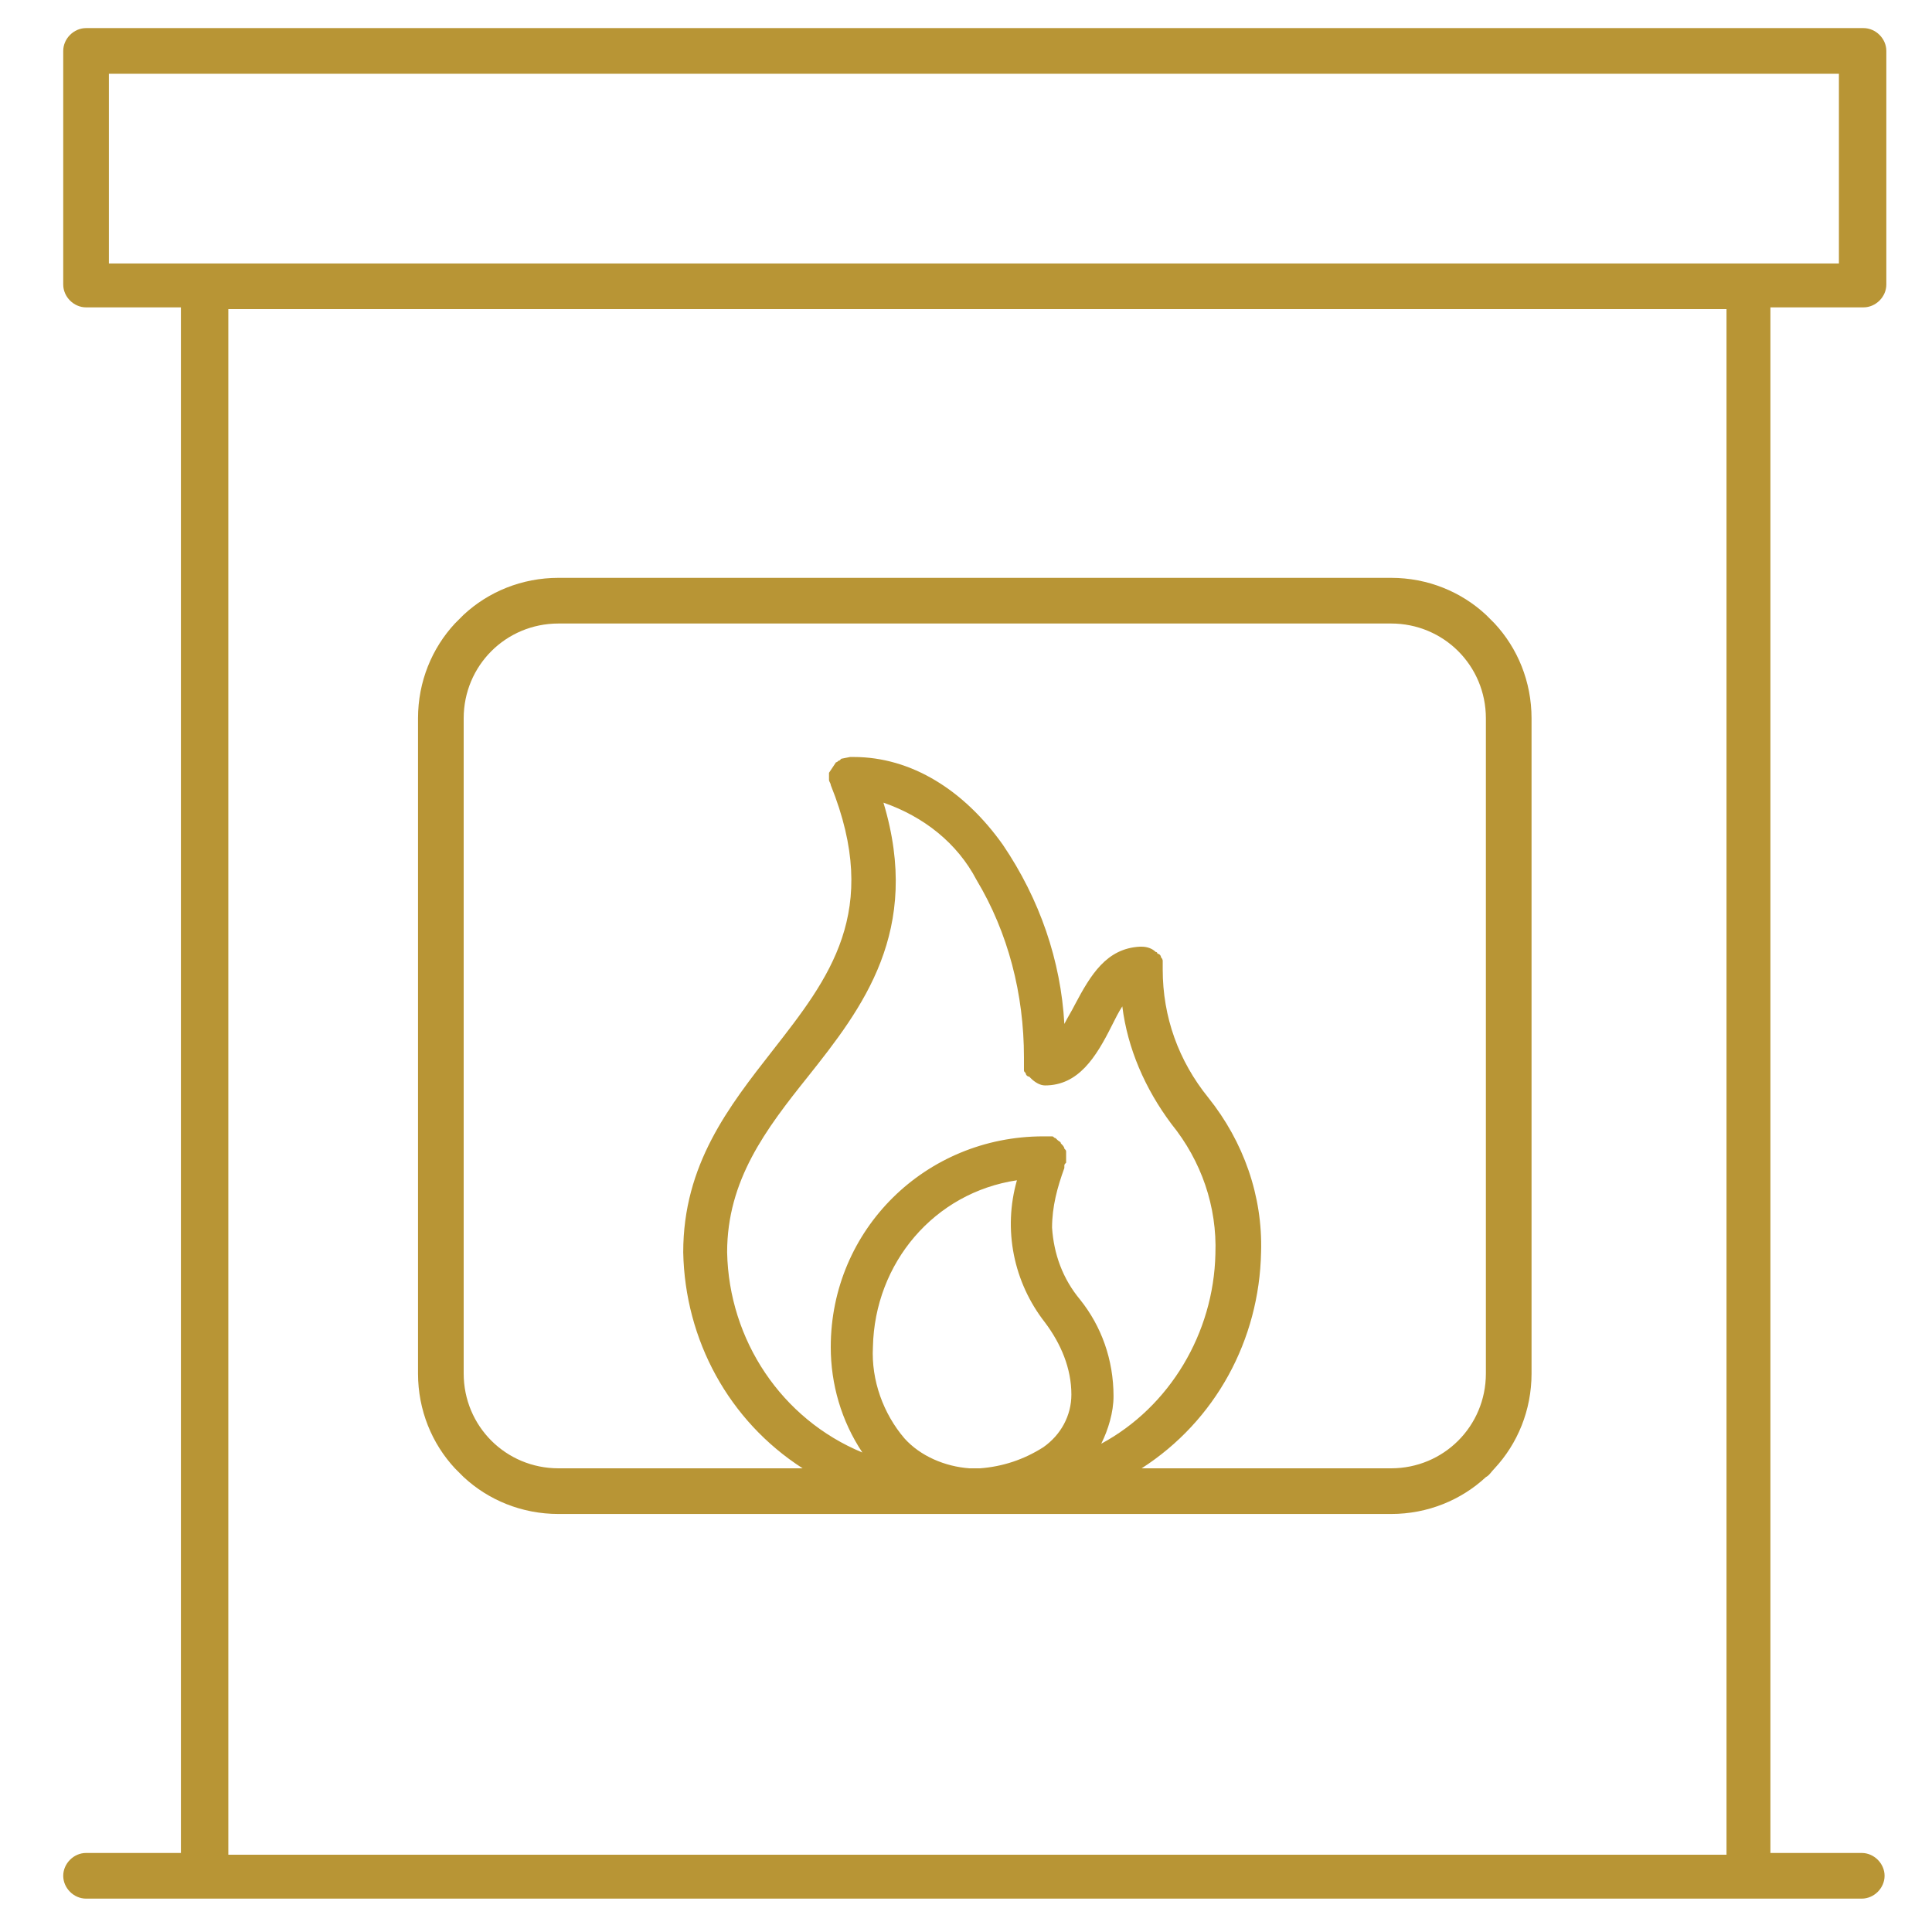 <?xml version="1.0" encoding="UTF-8"?> <!-- Generator: Adobe Illustrator 25.4.1, SVG Export Plug-In . SVG Version: 6.00 Build 0) --> <svg xmlns="http://www.w3.org/2000/svg" xmlns:xlink="http://www.w3.org/1999/xlink" version="1.1" id="Ebene_1" x="0px" y="0px" viewBox="0 0 110 110" style="enable-background:new 0 0 110 110;" xml:space="preserve"> <style type="text/css"> .st0{fill:#B89535;} </style> <g> <path class="st0" d="M106.1,17.5c0.7,0,1.3-0.6,1.3-1.3V2.9c0-0.7-0.6-1.3-1.3-1.3H4.9c-0.7,0-1.3,0.6-1.3,1.3v13.3 c0,0.7,0.6,1.3,1.3,1.3h5.4v88H4.9c-0.7,0-1.3,0.6-1.3,1.3c0,0.7,0.6,1.3,1.3,1.3h101.1c0.7,0,1.3-0.6,1.3-1.3 c0-0.7-0.6-1.3-1.3-1.3h-5.2v-88H106.1z M98.2,105.6H13v-88h85.3V105.6z M6.2,14.9V4.2h98.5v10.8H6.2z"></path> <path class="st0" d="M85.1,35.5c-0.2-0.2-0.3-0.3-0.5-0.5c-1.4-1.3-3.3-2.1-5.4-2.1H31.8c-2.1,0-4,0.8-5.4,2.1 c-0.2,0.2-0.3,0.3-0.5,0.5c-1.3,1.4-2.1,3.3-2.1,5.4v37.3c0,2.1,0.8,4,2.1,5.4c0.2,0.2,0.3,0.3,0.5,0.5c1.4,1.3,3.3,2.1,5.4,2.1 h47.4c2.1,0,4-0.8,5.4-2.1c0.2-0.1,0.3-0.3,0.5-0.5c1.3-1.4,2.1-3.3,2.1-5.4V40.9C87.2,38.8,86.4,36.9,85.1,35.5z M61,79.4 c0,1.2-0.6,2.3-1.6,3c-1.1,0.7-2.3,1.1-3.6,1.2h-0.6c-1.4-0.1-2.8-0.7-3.7-1.7c-1.2-1.4-1.9-3.3-1.8-5.2c0.1-4.8,3.5-8.8,8.2-9.5 c-0.8,2.8-0.2,5.8,1.6,8.1C60.4,76.5,61,77.9,61,79.4L61,79.4z M61.5,74c-1-1.2-1.5-2.6-1.6-4.1c0-1.2,0.3-2.3,0.7-3.4v0 c0,0,0-0.1,0-0.1c0-0.1,0-0.1,0.1-0.2c0-0.1,0-0.1,0-0.2s0-0.1,0-0.2c0,0,0-0.1,0-0.2c0-0.1,0-0.1-0.1-0.2c0-0.1-0.1-0.2-0.2-0.3 c0-0.1-0.1-0.1-0.2-0.2c0,0-0.1-0.1-0.1-0.1c-0.1,0-0.1-0.1-0.2-0.1c0,0,0,0,0,0c0,0-0.1,0-0.2,0c-0.1,0-0.2,0-0.2,0h-0.1 c-6.7,0-12.1,5.3-12.1,12c0,2.1,0.6,4.2,1.8,6c-4.6-1.9-7.6-6.4-7.7-11.4c0-4.1,2.2-7,4.6-10c3.1-3.9,6.5-8.3,4.3-15.6 c2.3,0.8,4.2,2.3,5.3,4.4c1.8,3,2.7,6.5,2.7,10.1v0.4c0,0,0,0.1,0,0.1c0,0.1,0,0.1,0,0.2c0,0.1,0,0.1,0.1,0.2 c0,0.1,0.1,0.2,0.2,0.2c0,0,0.1,0.1,0.1,0.1c0.2,0.2,0.5,0.4,0.8,0.4h0c1.9,0,2.9-1.6,3.8-3.4c0.2-0.4,0.4-0.8,0.6-1.1 c0.3,2.4,1.3,4.7,2.8,6.7c1.7,2.1,2.6,4.7,2.5,7.4v0c-0.1,4.5-2.6,8.7-6.5,10.8c0.4-0.8,0.7-1.8,0.7-2.7 C63.4,77.4,62.7,75.5,61.5,74z M84.6,78.2c0,3-2.4,5.4-5.4,5.4H65c4.2-2.7,6.7-7.3,6.8-12.3v0c0.1-3.2-1-6.3-3-8.8 c-1.7-2.1-2.6-4.6-2.6-7.3V55c0,0,0-0.1,0-0.1c0-0.1,0-0.1,0-0.2c0,0,0-0.1-0.1-0.2c0-0.1-0.1-0.2-0.2-0.2c0,0,0-0.1-0.1-0.1 c-0.2-0.2-0.5-0.3-0.8-0.3c0,0-0.1,0-0.1,0c-1.9,0.1-2.8,1.6-3.7,3.3c-0.2,0.4-0.4,0.7-0.6,1.1c-0.2-3.6-1.4-7.1-3.5-10.2 c-2.2-3.1-5.2-5-8.5-5c-0.1,0-0.1,0-0.2,0l-0.5,0.1l-0.1,0.1c-0.1,0-0.1,0.1-0.2,0.1L47.2,44c0,0.1,0,0.2,0,0.2c0,0,0,0.1,0,0.2 c0,0.1,0.1,0.2,0.1,0.3c2.9,7.2-0.1,11-3.3,15.1c-2.5,3.2-5.1,6.5-5.1,11.5v0c0.1,5,2.6,9.6,6.8,12.3H31.8c-3,0-5.4-2.4-5.4-5.4 V40.9c0-3,2.4-5.4,5.4-5.4h47.4c3,0,5.4,2.4,5.4,5.4V78.2z"></path> </g> </svg> 